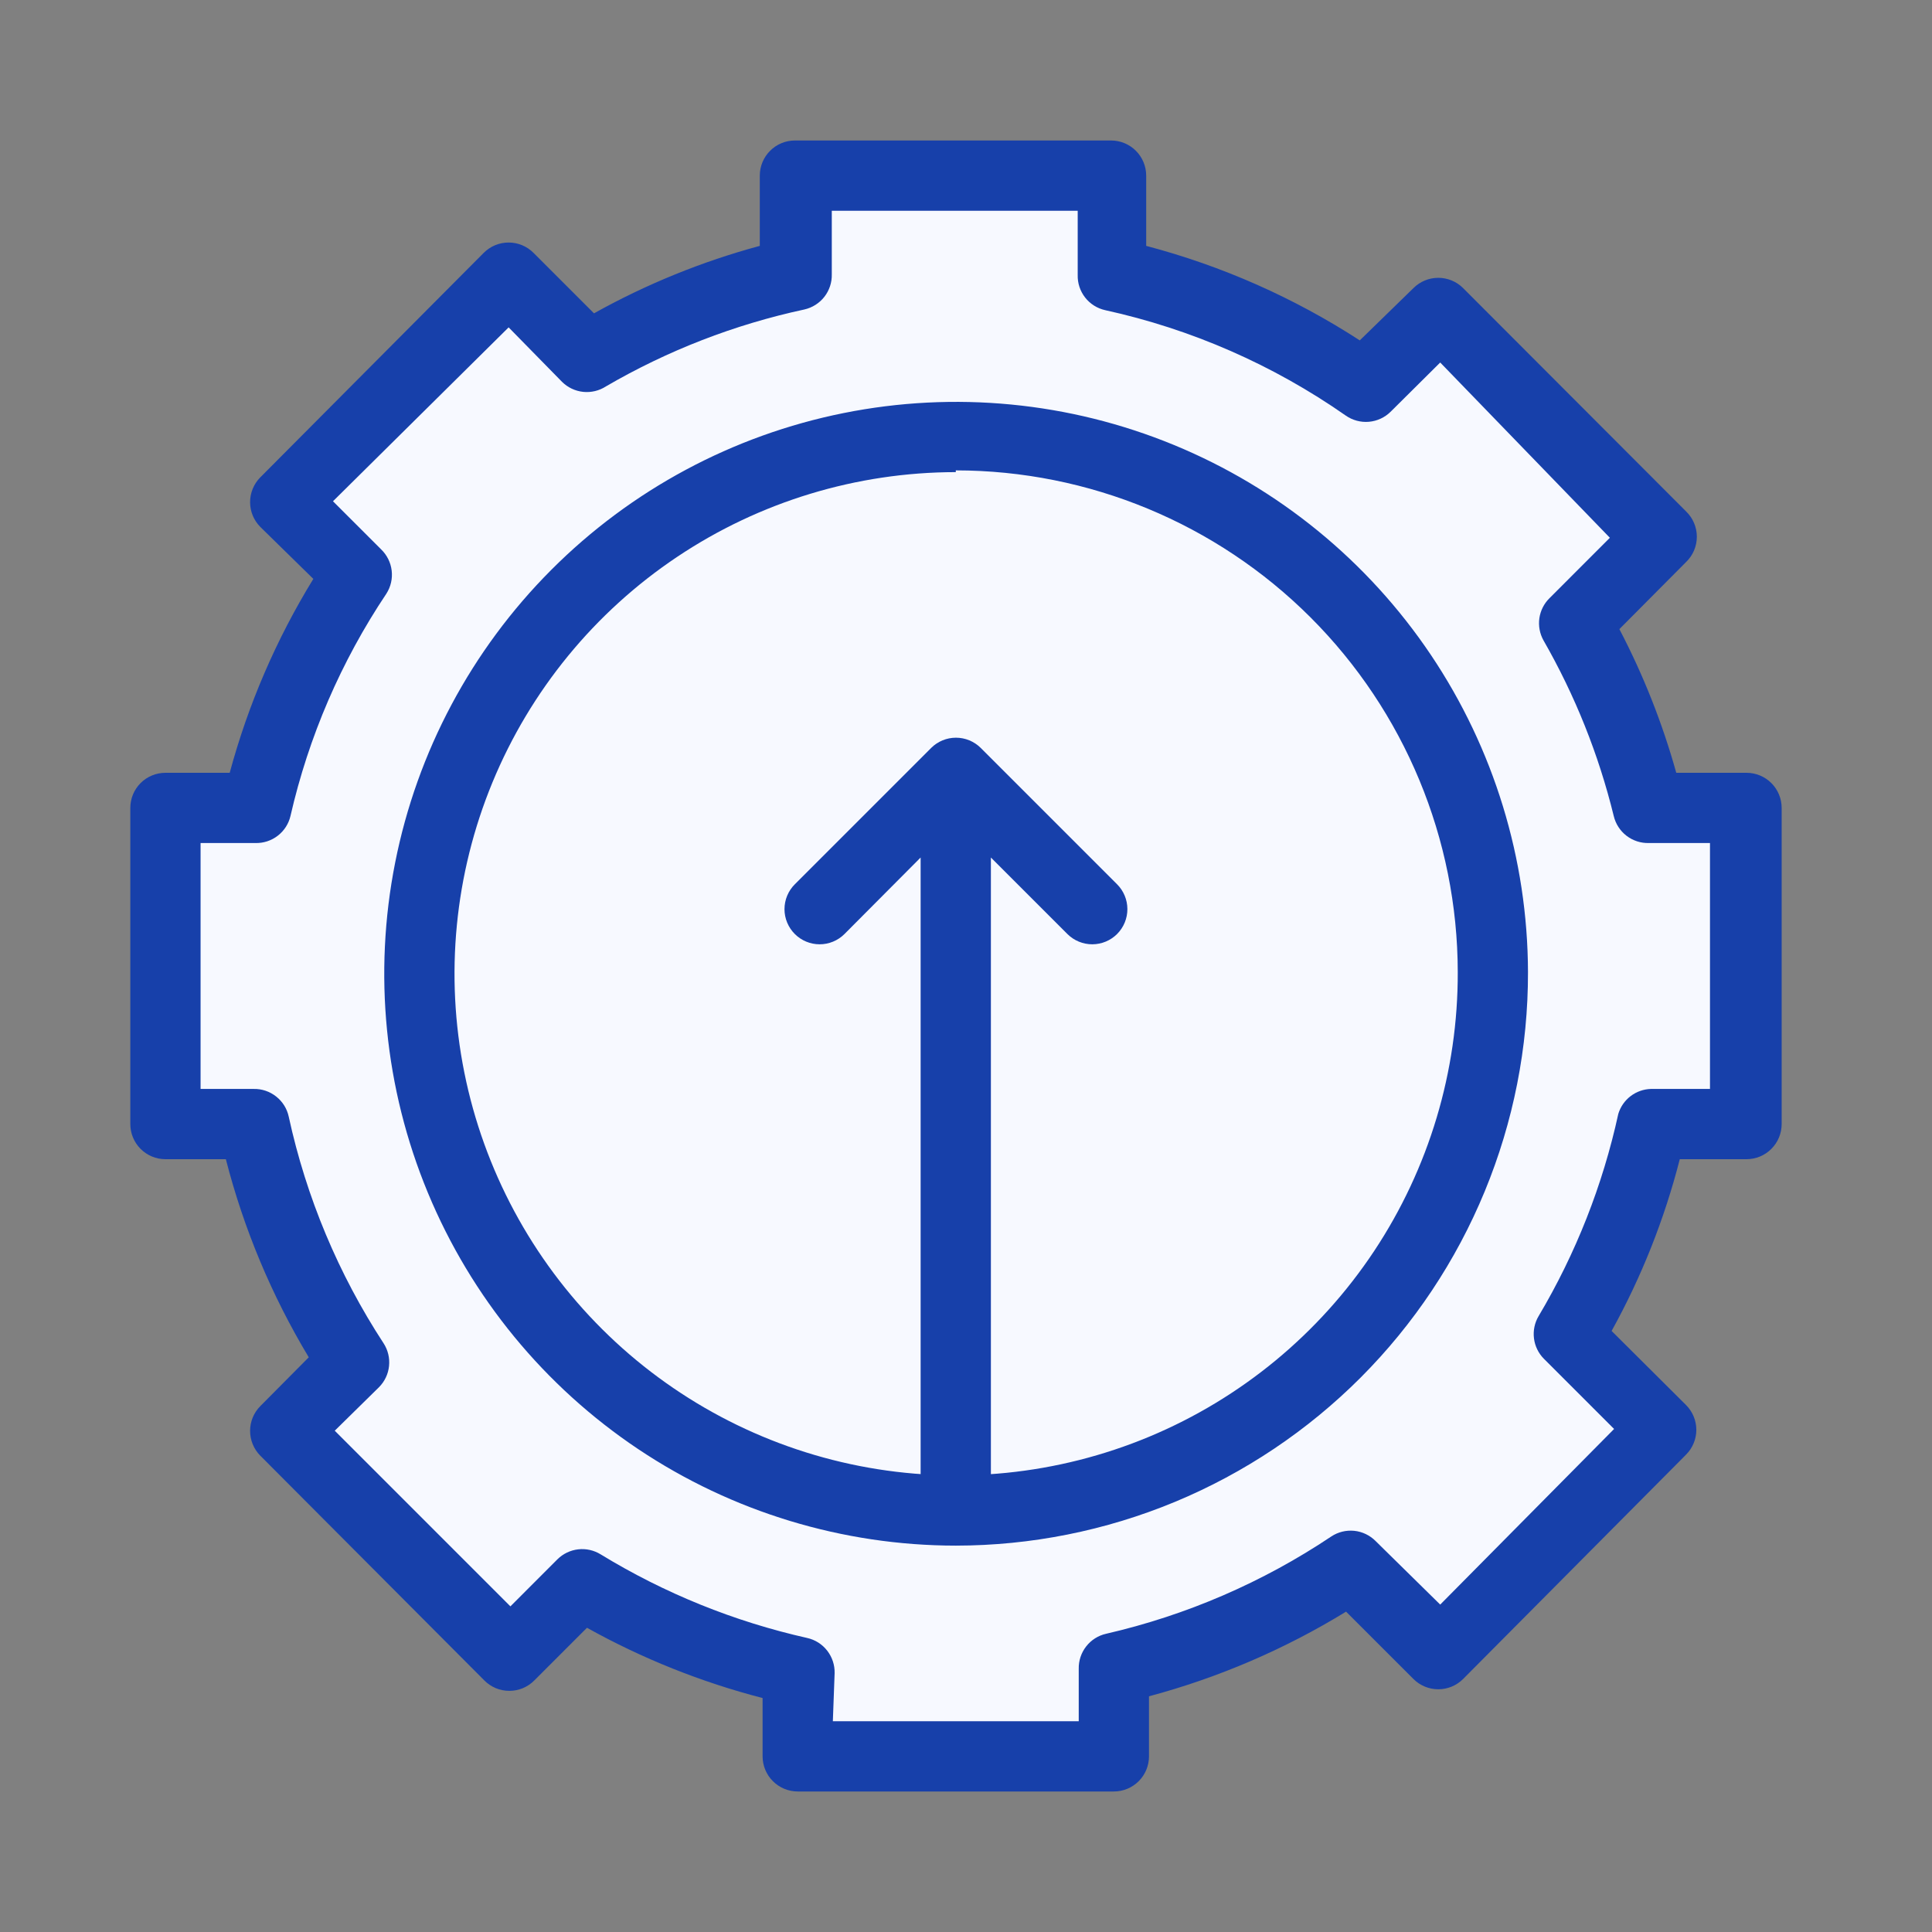 <svg width="60" height="60" viewBox="0 0 60 60" fill="none" xmlns="http://www.w3.org/2000/svg">
<rect x="0" y="0" width="60" height="60" fill="#808080" stroke="none"/>
<path d="M54.228 34.908V25.09H51.206C50.737 23.065 49.98 21.118 48.959 19.308L51.609 16.657L44.726 9.708L42.369 11.999C39.998 10.337 37.327 9.151 34.504 8.508V5.453H24.686V8.519C22.424 9.034 20.256 9.899 18.26 11.082L15.795 8.617L8.857 15.566L11.115 17.824C9.645 20.04 8.581 22.501 7.973 25.09H5.137V34.908H7.875C8.451 37.544 9.5 40.054 10.973 42.315L8.857 44.431L15.795 51.38L18.031 49.144C20.112 50.421 22.39 51.343 24.773 51.871V54.544H34.591V51.828C37.218 51.231 39.714 50.159 41.955 48.664L44.726 51.38L51.664 44.431L48.74 41.519C49.937 39.467 50.791 37.234 51.271 34.908H54.228Z" fill="#F7F9FF"/>
<path d="M34.592 55.636H24.774C24.485 55.636 24.207 55.521 24.003 55.316C23.798 55.112 23.683 54.834 23.683 54.545V52.734C21.78 52.242 19.947 51.509 18.229 50.552L16.592 52.189C16.491 52.291 16.37 52.372 16.237 52.428C16.104 52.483 15.962 52.511 15.818 52.511C15.674 52.511 15.531 52.483 15.398 52.428C15.265 52.372 15.145 52.291 15.043 52.189L8.083 45.207C7.982 45.105 7.902 44.984 7.848 44.851C7.794 44.718 7.766 44.576 7.767 44.432C7.768 44.146 7.882 43.872 8.083 43.669L9.589 42.152C8.437 40.237 7.57 38.164 7.014 36H5.138C4.848 36 4.571 35.885 4.366 35.68C4.162 35.475 4.047 35.198 4.047 34.909V25.091C4.047 24.801 4.162 24.524 4.366 24.319C4.571 24.115 4.848 24 5.138 24H7.134C7.706 21.878 8.581 19.85 9.731 17.978L8.083 16.363C7.882 16.16 7.768 15.886 7.767 15.6C7.766 15.456 7.794 15.314 7.848 15.181C7.902 15.048 7.982 14.927 8.083 14.825L15.021 7.854C15.123 7.752 15.243 7.671 15.376 7.615C15.509 7.56 15.652 7.532 15.796 7.532C15.94 7.532 16.083 7.56 16.215 7.615C16.348 7.671 16.469 7.752 16.57 7.854L18.447 9.731C20.071 8.825 21.801 8.121 23.596 7.636V5.454C23.596 5.165 23.711 4.887 23.916 4.683C24.12 4.478 24.398 4.363 24.687 4.363H34.505C34.794 4.363 35.072 4.478 35.276 4.683C35.481 4.887 35.596 5.165 35.596 5.454V7.636C37.949 8.256 40.188 9.246 42.229 10.571L43.898 8.945C44.102 8.742 44.379 8.628 44.667 8.628C44.955 8.628 45.232 8.742 45.436 8.945L52.363 15.883C52.469 15.985 52.553 16.107 52.61 16.242C52.667 16.377 52.697 16.522 52.697 16.669C52.697 16.815 52.667 16.96 52.61 17.096C52.553 17.23 52.469 17.352 52.363 17.454L50.291 19.538C51.034 20.959 51.627 22.455 52.058 24H54.24C54.529 24 54.806 24.115 55.011 24.319C55.216 24.524 55.331 24.801 55.331 25.091V34.909C55.331 35.198 55.216 35.475 55.011 35.68C54.806 35.885 54.529 36 54.24 36H52.167C51.691 37.861 50.98 39.653 50.05 41.334L52.363 43.636C52.566 43.84 52.681 44.117 52.681 44.405C52.681 44.693 52.566 44.97 52.363 45.174L45.436 52.145C45.232 52.348 44.955 52.462 44.667 52.462C44.379 52.462 44.102 52.348 43.898 52.145L41.803 50.051C39.901 51.218 37.84 52.103 35.683 52.68V54.545C35.683 54.834 35.568 55.112 35.364 55.316C35.159 55.521 34.882 55.636 34.592 55.636ZM25.865 53.454H33.501V51.829C33.495 51.577 33.577 51.33 33.732 51.131C33.887 50.932 34.106 50.793 34.352 50.738C36.847 50.164 39.217 49.14 41.345 47.716C41.555 47.577 41.807 47.516 42.058 47.541C42.308 47.567 42.542 47.679 42.72 47.858L44.727 49.832L50.127 44.378L47.945 42.196C47.776 42.025 47.668 41.803 47.639 41.564C47.609 41.325 47.659 41.083 47.781 40.876C48.939 38.928 49.775 36.806 50.258 34.592C50.324 34.373 50.458 34.18 50.64 34.041C50.822 33.902 51.043 33.824 51.272 33.818H53.105V26.181H51.207C50.956 26.188 50.711 26.108 50.512 25.955C50.313 25.802 50.174 25.585 50.116 25.341C49.648 23.43 48.913 21.594 47.934 19.887C47.818 19.678 47.773 19.438 47.806 19.201C47.84 18.965 47.95 18.746 48.12 18.578L49.996 16.701L44.727 11.258L43.189 12.785C43.007 12.966 42.768 13.077 42.512 13.099C42.257 13.121 42.002 13.052 41.792 12.905C39.541 11.332 37.002 10.22 34.32 9.632C34.074 9.577 33.854 9.438 33.699 9.239C33.544 9.04 33.462 8.794 33.469 8.541V6.545H25.832V8.52C25.838 8.772 25.757 9.018 25.602 9.217C25.447 9.416 25.227 9.555 24.981 9.611C22.814 10.077 20.734 10.884 18.818 12C18.608 12.136 18.359 12.195 18.111 12.17C17.863 12.144 17.631 12.034 17.454 11.858L15.796 10.167L10.341 15.567L11.836 17.061C12.018 17.236 12.134 17.469 12.164 17.72C12.194 17.97 12.136 18.223 12 18.436C10.594 20.537 9.585 22.877 9.021 25.341C8.964 25.585 8.824 25.802 8.625 25.955C8.427 26.108 8.181 26.188 7.931 26.181H6.229V33.818H7.876C8.13 33.812 8.377 33.895 8.576 34.053C8.776 34.21 8.914 34.431 8.967 34.68C9.512 37.185 10.51 39.57 11.912 41.716C12.048 41.925 12.108 42.175 12.082 42.423C12.057 42.671 11.947 42.903 11.771 43.08L10.396 44.432L15.851 49.887L17.312 48.425C17.486 48.253 17.713 48.144 17.957 48.116C18.2 48.088 18.446 48.144 18.654 48.272C20.636 49.483 22.803 50.36 25.069 50.869C25.315 50.924 25.534 51.063 25.689 51.262C25.844 51.461 25.926 51.708 25.92 51.96L25.865 53.454Z" fill="#1740AA"/>
<path d="M29.685 46.854C38.891 46.854 46.354 39.391 46.354 30.185C46.354 20.979 38.891 13.516 29.685 13.516C20.479 13.516 13.016 20.979 13.016 30.185C13.016 39.391 20.479 46.854 29.685 46.854Z" fill="#F7F9FF"/>
<path d="M29.683 48.001C26.173 47.998 22.742 46.956 19.824 45.006C16.906 43.055 14.632 40.284 13.288 37.042C11.943 33.8 11.59 30.232 12.272 26.789C12.954 23.346 14.641 20.183 17.12 17.698C19.599 15.213 22.758 13.518 26.199 12.828C29.641 12.137 33.209 12.482 36.455 13.818C39.7 15.154 42.477 17.422 44.435 20.335C46.392 23.248 47.443 26.676 47.453 30.186C47.458 32.523 47.001 34.838 46.11 36.998C45.219 39.159 43.911 41.122 42.261 42.777C40.61 44.431 38.65 45.744 36.492 46.641C34.333 47.537 32.02 47.999 29.683 48.001ZM29.683 14.662C26.6 14.665 23.587 15.581 21.025 17.297C18.464 19.012 16.469 21.449 15.293 24.299C14.117 27.149 13.813 30.284 14.42 33.306C15.027 36.329 16.517 39.104 18.701 41.279C20.886 43.454 23.667 44.933 26.692 45.527C29.717 46.121 32.85 45.804 35.695 44.616C38.54 43.428 40.969 41.423 42.674 38.854C44.378 36.286 45.282 33.269 45.272 30.186C45.266 26.054 43.621 22.094 40.699 19.173C37.776 16.253 33.814 14.611 29.683 14.608V14.662Z" fill="#1740AA"/>
<path d="M34.69 27.46L30.457 23.227C30.253 23.024 29.976 22.91 29.688 22.91C29.4 22.91 29.123 23.024 28.919 23.227L24.686 27.46C24.584 27.561 24.503 27.682 24.447 27.815C24.392 27.948 24.363 28.091 24.363 28.235C24.363 28.379 24.392 28.521 24.447 28.654C24.503 28.787 24.584 28.908 24.686 29.009C24.89 29.212 25.167 29.326 25.455 29.326C25.743 29.326 26.02 29.212 26.224 29.009L28.591 26.631V45.82C28.591 46.109 28.706 46.387 28.911 46.592C29.116 46.796 29.393 46.911 29.682 46.911C29.972 46.911 30.249 46.796 30.454 46.592C30.658 46.387 30.773 46.109 30.773 45.82V26.631L33.151 29.009C33.357 29.213 33.635 29.327 33.924 29.326C34.214 29.325 34.491 29.209 34.695 29.004C34.899 28.798 35.013 28.52 35.012 28.231C35.011 27.941 34.895 27.664 34.69 27.46Z" fill="#1740AA"/>
</svg>
